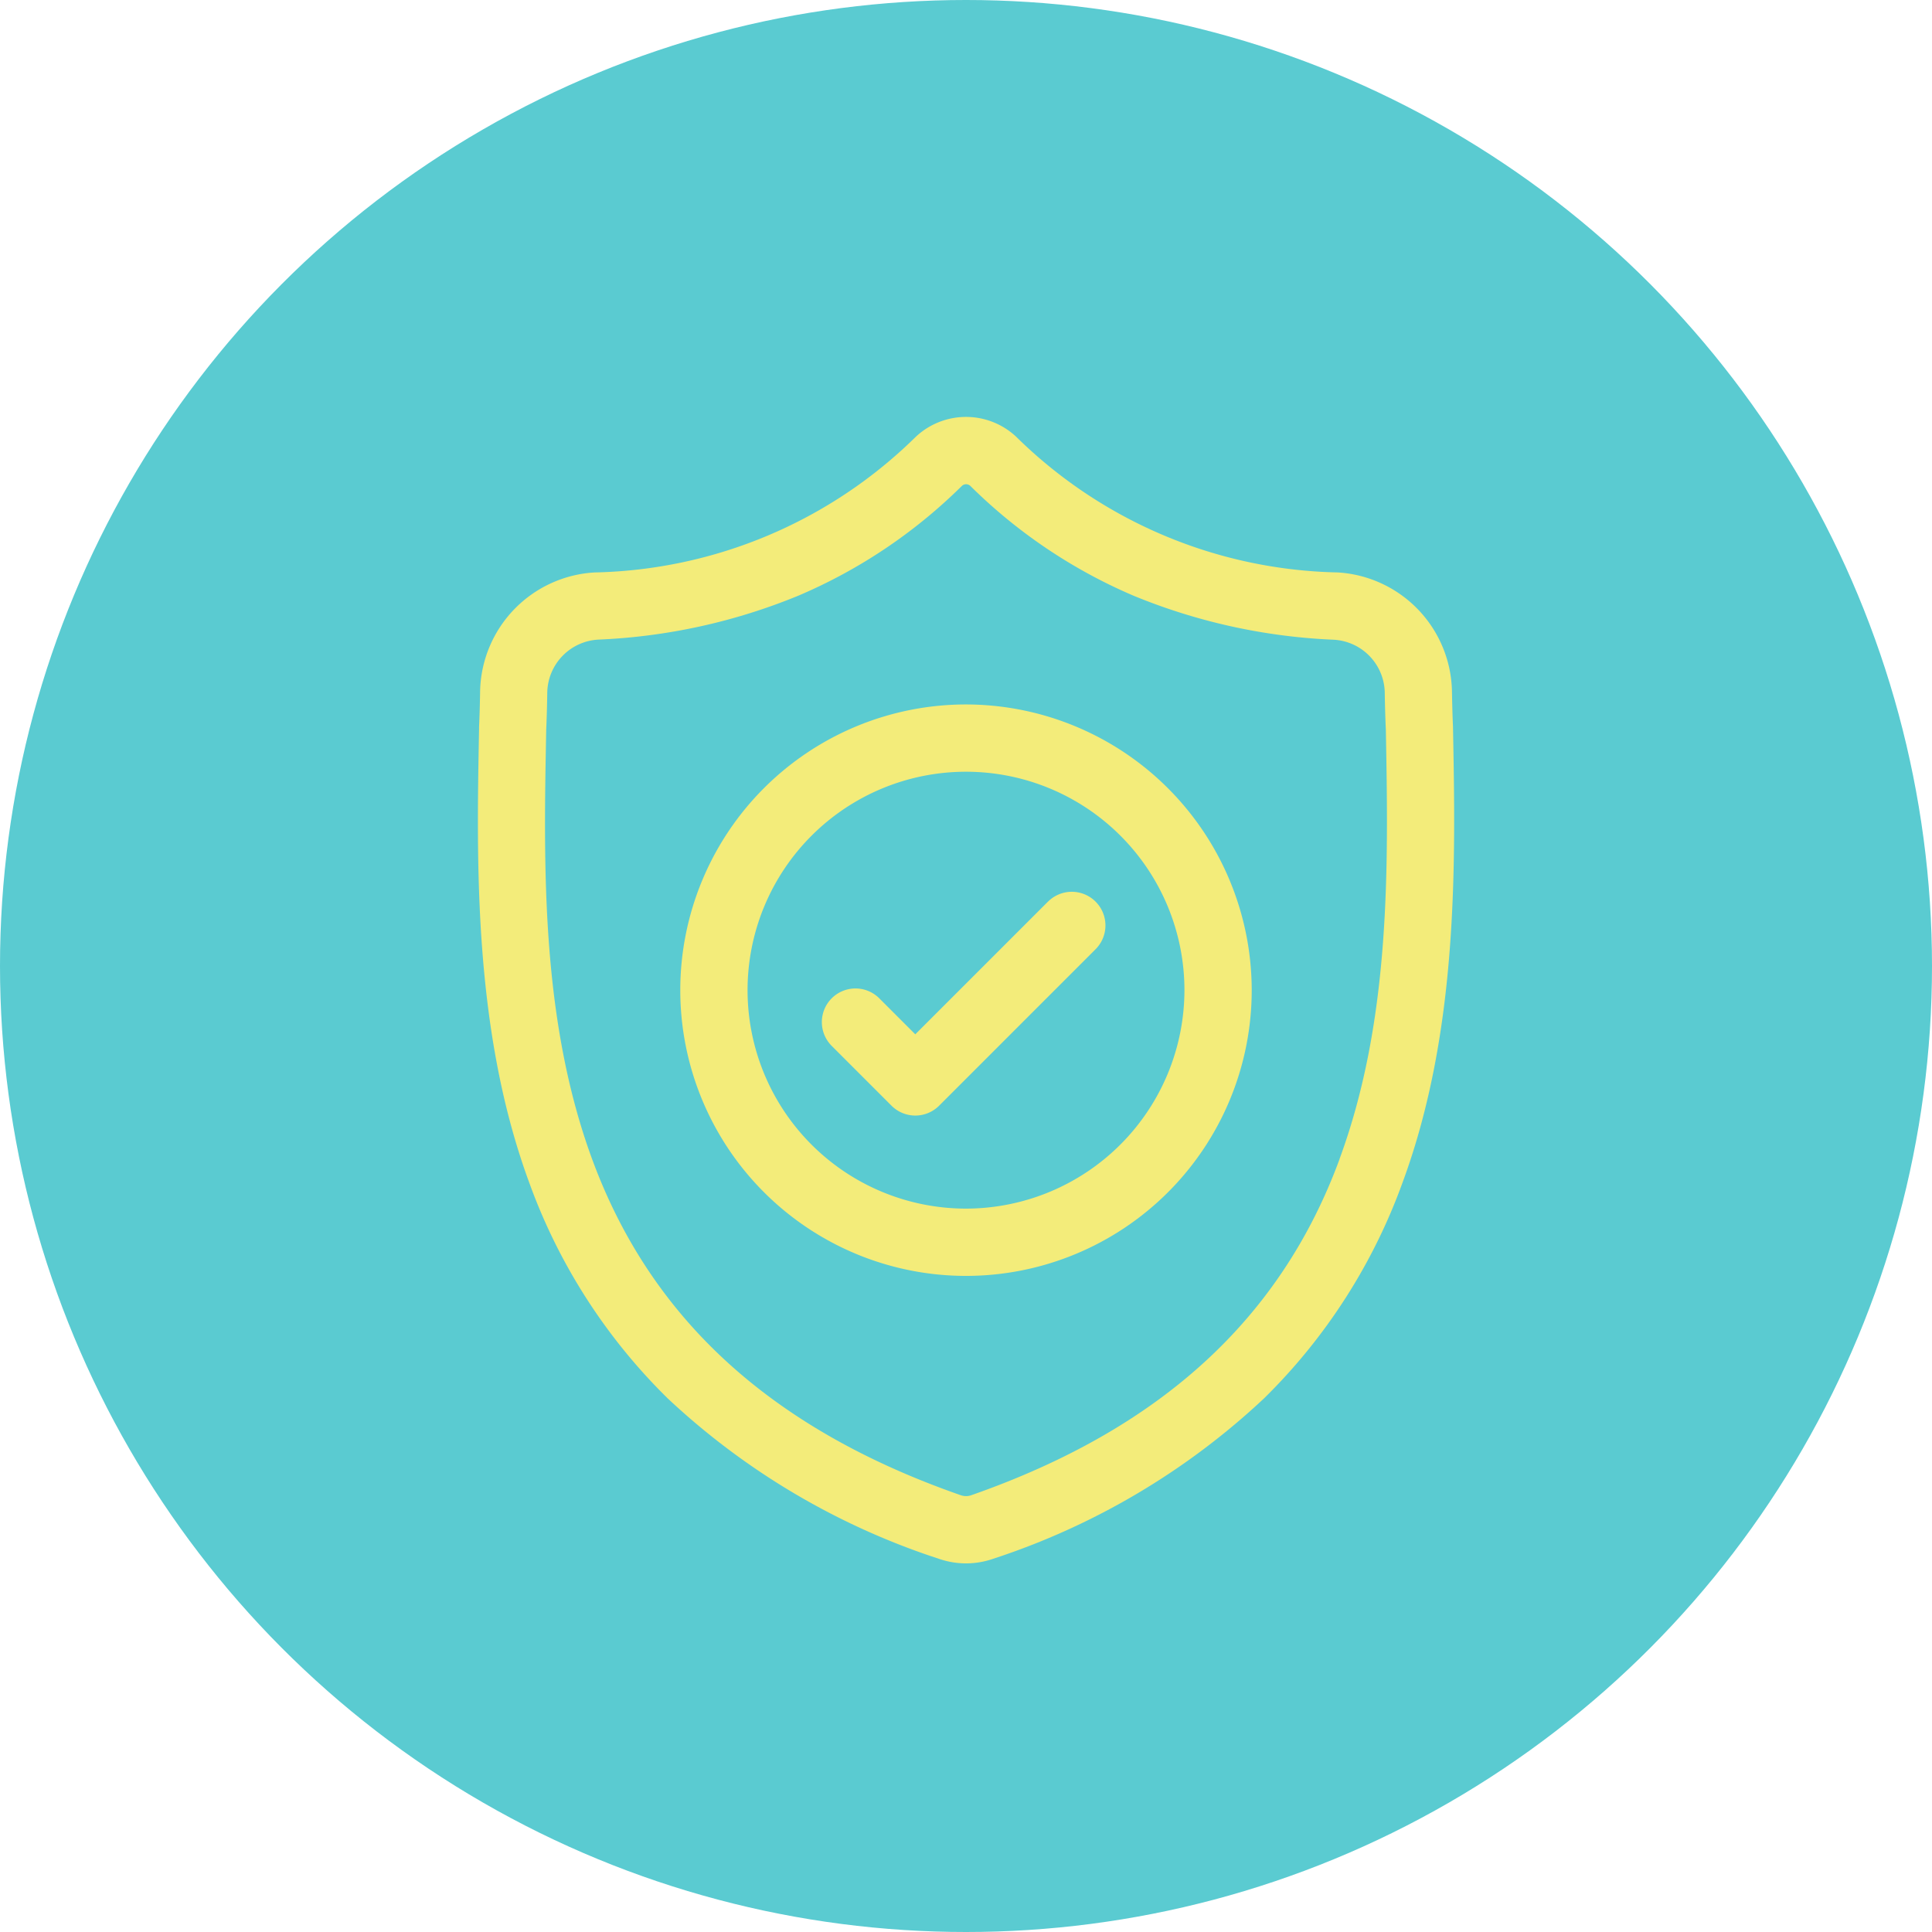 <svg xmlns="http://www.w3.org/2000/svg" width="80" height="80" viewBox="0 0 80 80"><defs><style>.a{fill:#5acbd1;}.b{fill:#f3ec7a;}</style></defs><g transform="translate(-780 -791)"><circle class="a" cx="40" cy="40" r="40" transform="translate(780 791)"/><g transform="translate(799.787 808.265)"><path class="b" d="M40.379,12.88v-.037c-.021-.456-.034-.938-.043-1.475A5.031,5.031,0,0,0,35.6,6.438,19.524,19.524,0,0,1,22.309.838L22.278.808a3.038,3.038,0,0,0-4.129,0l-.031.029A19.526,19.526,0,0,1,4.83,6.439,5.031,5.031,0,0,0,.093,11.368C.085,11.9.07,12.383.05,12.843l0,.086c-.106,5.566-.238,12.493,2.079,18.78a23.906,23.906,0,0,0,5.735,8.933A30,30,0,0,0,19.086,47.28a3.471,3.471,0,0,0,.46.125,3.4,3.4,0,0,0,1.336,0,3.474,3.474,0,0,0,.462-.126,30.021,30.021,0,0,0,11.212-6.642A23.941,23.941,0,0,0,38.29,31.7C40.616,25.4,40.485,18.456,40.379,12.88Zm-4.7,17.858c-2.444,6.627-7.433,11.178-15.252,13.912a.717.717,0,0,1-.088.024.626.626,0,0,1-.245,0A.7.7,0,0,1,20,44.65c-7.828-2.729-12.82-7.278-15.262-13.9-2.136-5.8-2.015-12.154-1.908-17.764v-.031c.022-.482.036-.987.044-1.542A2.236,2.236,0,0,1,4.985,9.22a24.441,24.441,0,0,0,8.3-1.825,21.7,21.7,0,0,0,6.76-4.542.257.257,0,0,1,.345,0A21.711,21.711,0,0,0,27.146,7.4a24.441,24.441,0,0,0,8.3,1.825,2.236,2.236,0,0,1,2.107,2.189c.008.558.023,1.063.045,1.541C37.7,18.567,37.818,24.93,35.676,30.738Zm0,0" transform="translate(0)"/><path class="b" d="M102.229,128.41a11.831,11.831,0,1,0,11.831,11.831A11.844,11.844,0,0,0,102.229,128.41Zm0,20.876a9.045,9.045,0,1,1,9.045-9.045A9.055,9.055,0,0,1,102.229,149.286Zm0,0" transform="translate(-82.016 -116.505)"/><path class="b" d="M163.037,212.4l-5.5,5.5-1.491-1.491a1.393,1.393,0,0,0-1.97,1.97l2.477,2.477a1.393,1.393,0,0,0,1.97,0l6.48-6.48a1.393,1.393,0,1,0-1.97-1.97Zm0,0" transform="translate(-139.424 -192.336)"/></g></g></svg>